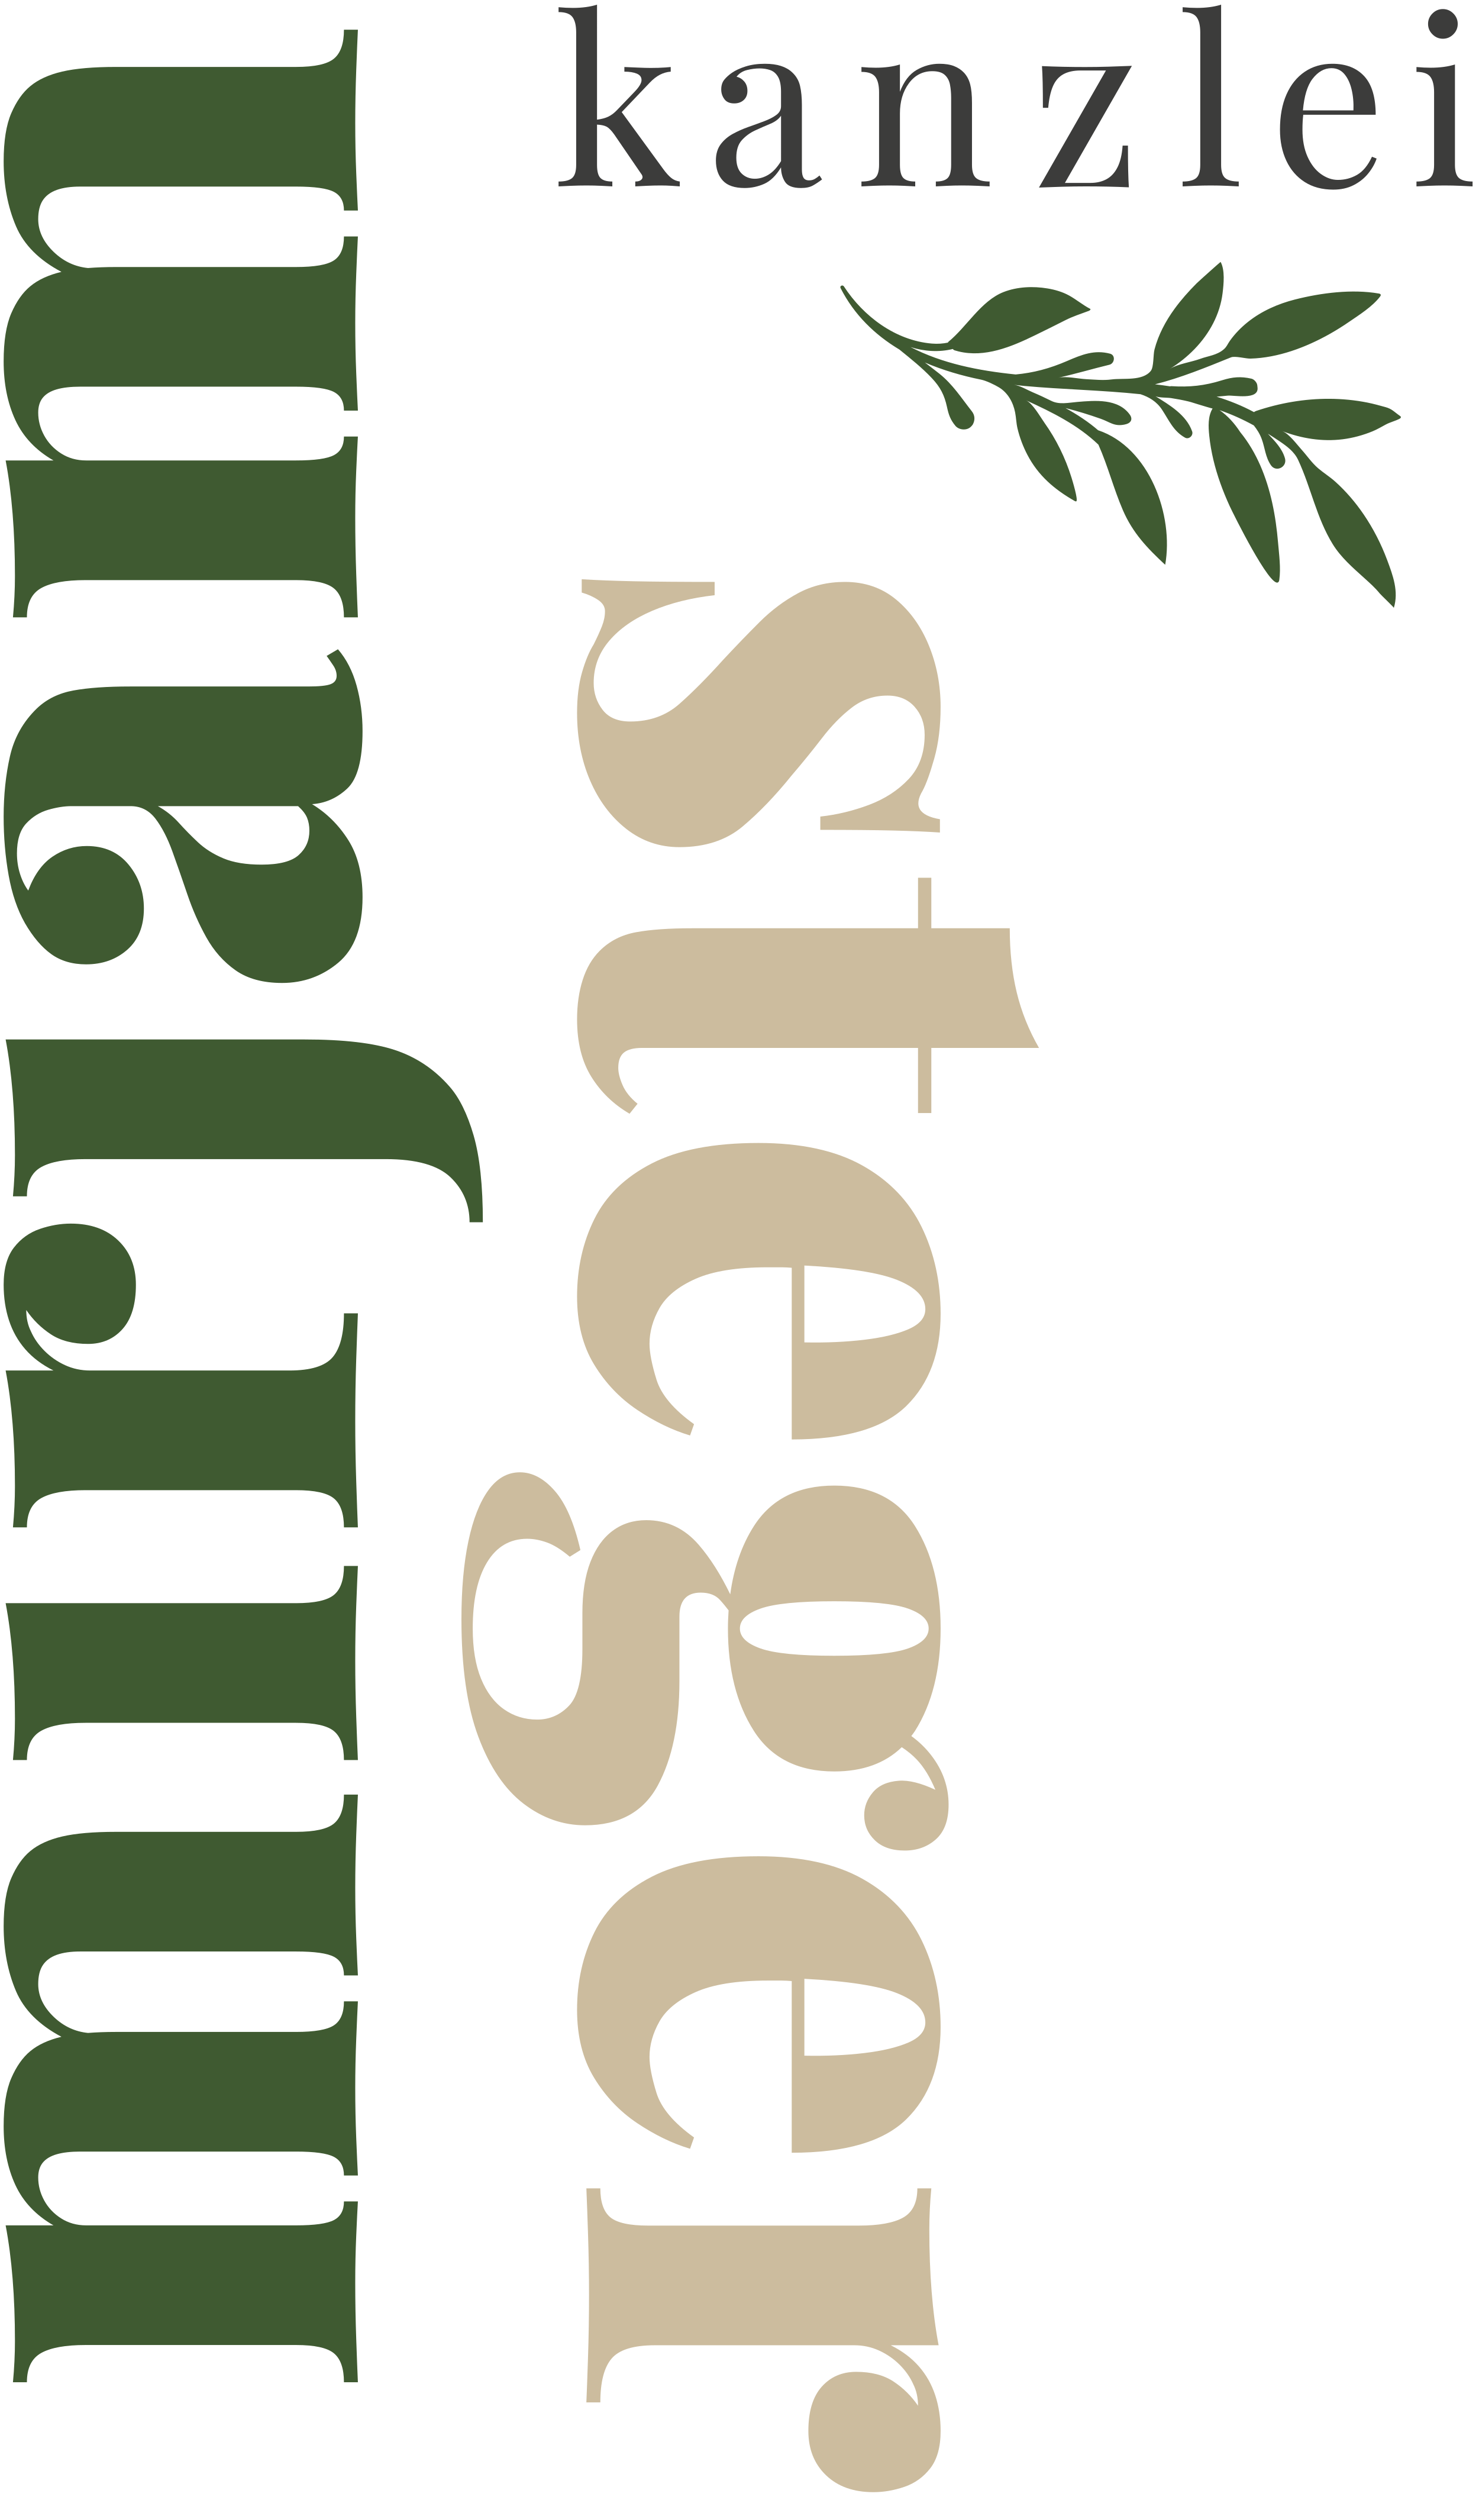 <?xml version="1.0" encoding="utf-8"?>
<!-- Generator: Adobe Illustrator 24.2.0, SVG Export Plug-In . SVG Version: 6.00 Build 0)  -->
<svg version="1.1" id="Ebene_1" xmlns="http://www.w3.org/2000/svg" xmlns:xlink="http://www.w3.org/1999/xlink" x="0px" y="0px"
	 viewBox="0 0 185.076 312.801" style="enable-background:new 0 0 185.076 312.801;" xml:space="preserve">
<style type="text/css">
	.st0{fill:#CCBC9E;}
	.st1{fill:#3F5A31;}
	.st2{fill:#3C3C3B;}
</style>
<g>
	<path class="st0" d="M74.29,80.622c-0.555,0.886-1.04,2.051-1.456,3.493c-0.415,1.441-0.623,3.132-0.623,5.073
		c0,3.104,0.54,5.918,1.621,8.441c1.082,2.522,2.592,4.546,4.533,6.072c1.94,1.523,4.158,2.287,6.653,2.287
		c3.216,0,5.85-0.86,7.901-2.579c2.051-1.719,4.103-3.854,6.154-6.403c1.331-1.554,2.592-3.106,3.785-4.658
		c1.191-1.553,2.438-2.827,3.742-3.825c1.302-0.998,2.786-1.497,4.449-1.497c1.441,0,2.579,0.47,3.41,1.413
		c0.832,0.942,1.248,2.107,1.248,3.493c0,2.273-0.666,4.117-1.996,5.531c-1.331,1.414-2.994,2.495-4.99,3.244
		c-1.996,0.748-4.021,1.232-6.071,1.455v1.663c3.77,0,6.806,0.027,9.106,0.083c2.301,0.055,4.255,0.139,5.864,0.25v-1.663
		c-2.607-0.444-3.327-1.637-2.163-3.577c0.443-0.831,0.928-2.176,1.456-4.033c0.526-1.858,0.79-4.007,0.79-6.446
		c0-2.717-0.486-5.268-1.456-7.651c-0.971-2.385-2.343-4.312-4.116-5.78c-1.775-1.47-3.909-2.204-6.404-2.204
		c-2.163,0-4.117,0.471-5.863,1.414c-1.747,0.942-3.355,2.148-4.824,3.618c-1.47,1.468-2.981,3.035-4.533,4.699
		c-1.996,2.217-3.825,4.061-5.489,5.53c-1.663,1.469-3.715,2.204-6.154,2.204c-1.553,0-2.703-0.486-3.451-1.455
		c-0.749-0.971-1.123-2.094-1.123-3.369c0-1.996,0.651-3.757,1.954-5.281c1.303-1.525,3.091-2.772,5.364-3.742
		c2.273-0.971,4.879-1.622,7.818-1.955v-1.663c-4.214,0-7.597-0.028-10.146-0.083c-2.551-0.056-4.714-0.139-6.487-0.25v1.664
		c0.775,0.221,1.455,0.526,2.037,0.915c0.583,0.387,0.874,0.858,0.874,1.413c0,0.61-0.125,1.233-0.375,1.872
		C75.08,78.972,74.734,79.735,74.29,80.622z"/>
	<path class="st0" d="M78.782,139.339l0.998-1.247c-0.888-0.722-1.512-1.497-1.871-2.329c-0.361-0.831-0.541-1.553-0.541-2.162
		c0-0.888,0.235-1.525,0.707-1.913c0.471-0.389,1.233-0.582,2.287-0.582h34.516v8.15h1.663v-8.15h13.474
		c-1.275-2.219-2.203-4.533-2.786-6.944c-0.582-2.412-0.873-5.088-0.873-8.026h-9.814v-6.321h-1.663v6.321H86.599
		c-2.883,0-5.227,0.166-7.027,0.499c-1.803,0.333-3.313,1.108-4.533,2.329c-0.943,0.941-1.65,2.147-2.12,3.617
		c-0.471,1.469-0.707,3.119-0.707,4.949c0,2.882,0.596,5.281,1.788,7.194C75.191,136.637,76.786,138.175,78.782,139.339z"/>
	<path class="st0" d="M79.738,176.392c2.19,1.468,4.394,2.536,6.612,3.201l0.499-1.413c-2.551-1.83-4.117-3.688-4.699-5.573
		s-0.873-3.382-0.873-4.491c0-1.497,0.416-2.98,1.247-4.449c0.832-1.47,2.329-2.69,4.491-3.659c2.163-0.971,5.185-1.456,9.065-1.456
		c0.61,0,1.192,0,1.747,0c0.415,0,0.831,0.031,1.247,0.062v21.479c6.709,0,11.491-1.4,14.348-4.199
		c2.854-2.801,4.283-6.641,4.283-11.52c0-3.992-0.79-7.61-2.37-10.854c-1.581-3.244-4.049-5.81-7.402-7.693
		c-3.355-1.886-7.693-2.828-13.017-2.828c-5.601,0-10.063,0.859-13.391,2.578c-3.326,1.719-5.711,4.034-7.152,6.945
		s-2.162,6.14-2.162,9.689c0,3.326,0.707,6.154,2.12,8.483C75.746,173.023,77.547,174.921,79.738,176.392z M112.257,160.131
		c2.356,0.942,3.535,2.163,3.535,3.66c0,1.053-0.694,1.884-2.079,2.495c-1.387,0.609-3.23,1.053-5.531,1.33
		c-2.302,0.277-4.811,0.388-7.526,0.333v-9.619C106.095,158.619,109.971,159.216,112.257,160.131z"/>
	<path class="st0" d="M114.038,217.199c0.156-0.214,0.321-0.416,0.466-0.645c2.134-3.383,3.202-7.652,3.202-12.809
		s-1.068-9.427-3.202-12.809c-2.136-3.382-5.504-5.073-10.105-5.073c-4.547,0-7.901,1.691-10.063,5.073
		c-1.531,2.395-2.509,5.245-2.957,8.531c-1.189-2.448-2.5-4.529-3.947-6.201c-1.775-2.052-3.965-3.077-6.57-3.077
		c-1.608,0-3.009,0.443-4.2,1.331c-1.193,0.886-2.121,2.189-2.786,3.908s-0.998,3.854-0.998,6.404v4.491
		c0,3.548-0.554,5.905-1.663,7.069c-1.108,1.165-2.439,1.747-3.992,1.747c-1.552,0-2.938-0.43-4.159-1.289
		c-1.219-0.86-2.175-2.135-2.869-3.826c-0.692-1.691-1.039-3.784-1.039-6.279c0-3.549,0.596-6.308,1.788-8.275
		c1.192-1.969,2.869-2.952,5.031-2.952c0.777,0,1.595,0.151,2.454,0.457c0.86,0.304,1.816,0.9,2.869,1.788l1.331-0.832
		c-0.776-3.382-1.843-5.85-3.202-7.401c-1.358-1.554-2.813-2.329-4.367-2.329c-1.552,0-2.869,0.748-3.95,2.245
		s-1.913,3.618-2.495,6.363c-0.582,2.744-0.873,6.001-0.873,9.772c0,6.043,0.707,10.95,2.12,14.721
		c1.414,3.771,3.3,6.557,5.656,8.359c2.357,1.801,4.921,2.702,7.693,2.702c4.269,0,7.305-1.663,9.106-4.99
		c1.802-3.326,2.703-7.68,2.703-13.058v-8.067c0-1.996,0.887-2.994,2.662-2.994c1.053,0,1.856,0.305,2.411,0.915
		c0.411,0.452,0.761,0.884,1.081,1.305c-0.049,0.739-0.083,1.491-0.083,2.271c0,5.156,1.082,9.426,3.244,12.809
		c2.162,3.381,5.517,5.073,10.063,5.073c3.552,0,6.361-1.02,8.443-3.035c0.72,0.471,1.344,0.984,1.87,1.538
		c0.904,0.951,1.678,2.228,2.337,3.793c-1.814-0.848-3.343-1.228-4.583-1.132c-1.442,0.11-2.523,0.596-3.243,1.456
		c-0.722,0.858-1.081,1.815-1.081,2.869c0,1.219,0.442,2.259,1.33,3.119c0.887,0.858,2.134,1.289,3.743,1.289
		c1.552,0,2.854-0.472,3.909-1.414c1.053-0.943,1.58-2.385,1.58-4.325c0-2.218-0.707-4.256-2.121-6.112
		C115.856,218.719,115.005,217.897,114.038,217.199z M95.166,206.241c-1.72-0.61-2.579-1.442-2.579-2.495
		c0-1.054,0.859-1.886,2.579-2.495c1.718-0.61,4.795-0.915,9.231-0.915c4.436,0,7.513,0.305,9.232,0.915
		c1.718,0.609,2.578,1.441,2.578,2.495c0,1.053-0.86,1.885-2.578,2.495c-1.72,0.609-4.797,0.915-9.232,0.915
		C99.961,207.156,96.884,206.85,95.166,206.241z"/>
	<path class="st0" d="M107.933,235.067c-3.355-1.886-7.693-2.828-13.017-2.828c-5.601,0-10.063,0.859-13.391,2.578
		c-3.326,1.719-5.711,4.034-7.152,6.945s-2.162,6.14-2.162,9.689c0,3.326,0.707,6.154,2.12,8.483
		c1.414,2.328,3.216,4.227,5.406,5.697c2.19,1.468,4.394,2.536,6.612,3.201l0.499-1.413c-2.551-1.83-4.117-3.688-4.699-5.573
		s-0.873-3.382-0.873-4.491c0-1.497,0.416-2.98,1.247-4.449c0.832-1.47,2.329-2.69,4.491-3.659c2.163-0.971,5.185-1.456,9.065-1.456
		c0.61,0,1.192,0,1.747,0c0.415,0,0.831,0.031,1.247,0.062v21.479c6.709,0,11.491-1.4,14.348-4.199
		c2.854-2.801,4.283-6.641,4.283-11.52c0-3.992-0.79-7.61-2.37-10.854C113.754,239.516,111.287,236.951,107.933,235.067z
		 M113.713,255.527c-1.387,0.609-3.23,1.053-5.531,1.33c-2.302,0.277-4.811,0.388-7.526,0.333v-9.619
		c5.439,0.288,9.315,0.885,11.602,1.8c2.356,0.942,3.535,2.163,3.535,3.66C115.792,254.084,115.098,254.915,113.713,255.527z"/>
	<path class="st0" d="M115.002,296.079c-0.915-1.054-2.094-1.941-3.535-2.661h5.988c-0.389-2.052-0.68-4.283-0.873-6.695
		c-0.195-2.412-0.291-5.005-0.291-7.776c0-1.664,0.083-3.383,0.249-5.157h-1.746c0,1.774-0.597,2.994-1.788,3.66
		c-1.193,0.665-3.036,0.998-5.531,0.998H81.11c-2.328,0-3.908-0.347-4.74-1.04s-1.248-1.899-1.248-3.618h-1.746
		c0.055,1.275,0.125,3.188,0.208,5.739c0.083,2.55,0.125,5.073,0.125,7.568c0,2.661-0.042,5.253-0.125,7.776
		c-0.083,2.522-0.153,4.421-0.208,5.697h1.746c0-2.551,0.471-4.381,1.414-5.489c0.942-1.109,2.745-1.663,5.406-1.663h24.951
		c1.108,0,2.148,0.221,3.119,0.665c0.97,0.443,1.83,1.04,2.578,1.788c0.749,0.749,1.316,1.566,1.705,2.454
		c0.388,0.775,0.582,1.663,0.582,2.661c-0.832-1.221-1.858-2.232-3.077-3.036c-1.221-0.804-2.773-1.206-4.657-1.206
		c-1.775,0-3.217,0.624-4.325,1.872c-1.109,1.247-1.663,3.09-1.663,5.53c0,2.273,0.734,4.117,2.204,5.531
		c1.468,1.414,3.451,2.121,5.946,2.121c1.274,0,2.563-0.223,3.867-0.666c1.303-0.444,2.384-1.22,3.244-2.328
		c0.858-1.11,1.289-2.662,1.289-4.658c0-1.608-0.223-3.091-0.666-4.449C116.595,298.338,115.917,297.132,115.002,296.079z"/>
</g>
<g>
	<path class="st1" d="M44.787,224.526H43.04c0,1.72-0.416,2.926-1.248,3.618c-0.832,0.694-2.412,1.04-4.74,1.04h-22.54
		c-2.827,0-5.073,0.194-6.736,0.582c-1.663,0.389-2.994,0.998-3.992,1.829c-0.942,0.777-1.732,1.9-2.37,3.369
		c-0.637,1.47-0.957,3.479-0.957,6.029c0,2.994,0.514,5.697,1.539,8.109c0.995,2.339,2.897,4.244,5.691,5.722
		c-1.62,0.389-2.924,0.989-3.903,1.805c-0.942,0.776-1.732,1.899-2.37,3.368c-0.637,1.47-0.957,3.479-0.957,6.029
		c0,2.773,0.486,5.213,1.456,7.319c0.971,2.107,2.564,3.799,4.782,5.073H0.706c0.389,2.052,0.68,4.283,0.873,6.695
		c0.195,2.412,0.291,5.005,0.291,7.776c0,1.664-0.083,3.383-0.249,5.157h1.746c0-1.774,0.597-2.994,1.788-3.66
		c1.193-0.665,3.036-0.998,5.531-0.998h26.365c2.328,0,3.908,0.347,4.74,1.04s1.248,1.899,1.248,3.618h1.746
		c-0.055-1.22-0.125-3.021-0.208-5.406c-0.083-2.384-0.125-4.741-0.125-7.069c0-1.996,0.042-3.951,0.125-5.864
		s0.153-3.34,0.208-4.283H43.04c0,1.11-0.416,1.886-1.248,2.329c-0.832,0.444-2.412,0.665-4.74,0.665H10.77
		c-1.164,0-2.204-0.291-3.119-0.873s-1.622-1.331-2.121-2.246c-0.499-0.914-0.748-1.871-0.748-2.869
		c0-0.775,0.194-1.399,0.582-1.871c0.389-0.471,0.971-0.817,1.747-1.04c0.776-0.221,1.746-0.332,2.91-0.332h27.031
		c2.328,0,3.908,0.222,4.74,0.665c0.832,0.444,1.248,1.221,1.248,2.329h1.746c-0.055-1.053-0.125-2.605-0.208-4.658
		c-0.083-2.051-0.125-4.158-0.125-6.32c0-1.996,0.042-4.034,0.125-6.113c0.083-2.079,0.153-3.646,0.208-4.699H43.04
		c0,1.442-0.416,2.44-1.248,2.994c-0.832,0.555-2.412,0.832-4.74,0.832h-22.54c-1.293,0-2.45,0.046-3.5,0.127
		c-1.609-0.16-3.04-0.815-4.276-1.999c-1.302-1.247-1.954-2.619-1.954-4.116c0-0.998,0.194-1.788,0.582-2.371
		c0.389-0.582,0.971-1.011,1.747-1.289c0.776-0.276,1.746-0.415,2.91-0.415h27.031c2.328,0,3.908,0.222,4.74,0.665
		c0.832,0.444,1.248,1.22,1.248,2.329h1.746c-0.055-1.053-0.125-2.606-0.208-4.658c-0.083-2.051-0.125-4.158-0.125-6.32
		c0-2.163,0.042-4.367,0.125-6.612C44.662,227.313,44.732,225.637,44.787,224.526z"/>
	<path class="st1" d="M44.787,195.917H43.04c0,1.719-0.416,2.925-1.248,3.618s-2.412,1.039-4.74,1.039H0.706
		c0.389,2.052,0.68,4.283,0.873,6.695c0.195,2.412,0.291,5.005,0.291,7.776c0,1.664-0.083,3.383-0.249,5.157h1.746
		c0-1.774,0.597-2.994,1.788-3.66c1.193-0.665,3.036-0.998,5.531-0.998h26.365c2.328,0,3.908,0.347,4.74,1.04
		s1.248,1.899,1.248,3.618h1.746c-0.055-1.22-0.125-3.021-0.208-5.406c-0.083-2.384-0.125-4.741-0.125-7.069
		c0-2.329,0.042-4.603,0.125-6.82C44.662,198.691,44.732,197.026,44.787,195.917z"/>
	<path class="st1" d="M44.787,164.314H43.04c0,2.551-0.471,4.381-1.414,5.489c-0.942,1.109-2.745,1.663-5.406,1.663H11.269
		c-1.108,0-2.148-0.221-3.119-0.665c-0.97-0.443-1.83-1.04-2.578-1.788c-0.749-0.749-1.316-1.566-1.705-2.454
		c-0.388-0.775-0.582-1.663-0.582-2.661c0.832,1.221,1.858,2.232,3.077,3.036c1.221,0.804,2.773,1.206,4.657,1.206
		c1.775,0,3.217-0.624,4.325-1.872c1.109-1.247,1.663-3.09,1.663-5.53c0-2.273-0.734-4.117-2.204-5.531
		c-1.468-1.414-3.451-2.121-5.946-2.121c-1.274,0-2.563,0.223-3.867,0.666c-1.303,0.444-2.384,1.22-3.244,2.328
		c-0.858,1.11-1.289,2.662-1.289,4.658c0,1.608,0.223,3.091,0.666,4.449c0.444,1.359,1.122,2.565,2.037,3.618
		c0.915,1.054,2.094,1.941,3.535,2.661H0.706c0.389,2.052,0.68,4.283,0.873,6.695c0.195,2.412,0.291,5.005,0.291,7.776
		c0,1.664-0.083,3.383-0.249,5.157h1.746c0-1.774,0.597-2.994,1.788-3.66c1.193-0.665,3.036-0.998,5.531-0.998h26.365
		c2.328,0,3.908,0.347,4.74,1.04s1.248,1.899,1.248,3.618h1.746c-0.055-1.275-0.125-3.188-0.208-5.739
		c-0.083-2.55-0.125-5.073-0.125-7.568c0-2.661,0.042-5.253,0.125-7.776C44.662,167.488,44.732,165.59,44.787,164.314z"/>
	<path class="st1" d="M59.258,142.025c-0.777-2.662-1.775-4.686-2.994-6.071c-1.886-2.163-4.158-3.688-6.82-4.575
		c-2.661-0.886-6.431-1.33-11.311-1.33H0.706c0.389,2.052,0.68,4.283,0.873,6.695c0.195,2.411,0.291,5.004,0.291,7.776
		c0,1.663-0.083,3.383-0.249,5.156h1.746c0-1.773,0.597-2.994,1.788-3.659c1.193-0.666,3.036-0.998,5.531-0.998H48.28
		c3.826,0,6.529,0.763,8.109,2.287c1.58,1.525,2.37,3.396,2.37,5.613h1.663C60.422,148.318,60.034,144.687,59.258,142.025z"/>
	<path class="st1" d="M3.119,115.494c0.998,1.72,2.093,3.009,3.285,3.868c1.192,0.86,2.648,1.289,4.366,1.289
		c2.052,0,3.771-0.609,5.156-1.83c1.387-1.219,2.079-2.938,2.079-5.156c0-2.106-0.637-3.937-1.912-5.489
		c-1.275-1.552-3.021-2.329-5.24-2.329c-1.552,0-2.979,0.444-4.283,1.331c-1.302,0.888-2.314,2.301-3.036,4.241
		c-0.442-0.609-0.79-1.316-1.039-2.121c-0.25-0.803-0.374-1.648-0.374-2.536c0-1.663,0.388-2.911,1.164-3.743
		c0.777-0.831,1.691-1.399,2.744-1.705c1.055-0.304,2.025-0.457,2.911-0.457h7.402c1.276,0,2.315,0.527,3.119,1.58
		c0.804,1.054,1.511,2.427,2.121,4.117c0.61,1.692,1.234,3.48,1.871,5.364c0.638,1.886,1.428,3.674,2.37,5.364
		c0.943,1.692,2.162,3.064,3.659,4.117c1.497,1.054,3.438,1.58,5.822,1.58c2.661,0,5.005-0.845,7.028-2.536
		c2.024-1.691,3.035-4.421,3.035-8.192c0-2.883-0.595-5.268-1.788-7.152c-1.191-1.885-2.703-3.382-4.532-4.491
		c1.663-0.111,3.133-0.762,4.407-1.955c1.276-1.191,1.913-3.589,1.913-7.194c0-1.996-0.249-3.895-0.748-5.697
		c-0.499-1.801-1.275-3.312-2.329-4.532l-1.414,0.831c0.278,0.389,0.555,0.79,0.832,1.206c0.278,0.416,0.416,0.847,0.416,1.289
		c0,0.499-0.25,0.847-0.749,1.04c-0.499,0.195-1.441,0.291-2.827,0.291h-22.29c-2.883,0-5.24,0.166-7.069,0.499
		c-1.83,0.333-3.354,1.081-4.574,2.246c-1.719,1.663-2.841,3.659-3.369,5.988c-0.526,2.328-0.79,4.852-0.79,7.568
		c0,2.551,0.208,4.99,0.624,7.318C1.496,111.835,2.176,113.831,3.119,115.494z M37.301,100.857c0.555,0.499,0.929,0.985,1.123,1.455
		c0.194,0.472,0.291,1.013,0.291,1.622c0,1.221-0.443,2.232-1.331,3.036c-0.886,0.804-2.439,1.206-4.657,1.206
		c-1.94,0-3.535-0.263-4.782-0.79c-1.248-0.526-2.301-1.192-3.161-1.996c-0.858-0.804-1.663-1.622-2.411-2.454
		c-0.749-0.831-1.622-1.524-2.62-2.079H37.301z"/>
	<path class="st1" d="M1.413,39.187c-0.637,1.47-0.957,3.479-0.957,6.029c0,2.773,0.486,5.213,1.456,7.319
		c0.971,2.107,2.564,3.799,4.782,5.073H0.706c0.389,2.052,0.68,4.283,0.873,6.695c0.195,2.412,0.291,5.005,0.291,7.776
		c0,1.664-0.083,3.383-0.249,5.157h1.746c0-1.774,0.597-2.994,1.788-3.66c1.193-0.665,3.036-0.998,5.531-0.998h26.365
		c2.328,0,3.908,0.347,4.74,1.04s1.248,1.899,1.248,3.618h1.746c-0.055-1.22-0.125-3.021-0.208-5.406
		c-0.083-2.384-0.125-4.741-0.125-7.069c0-1.996,0.042-3.951,0.125-5.864s0.153-3.34,0.208-4.283H43.04
		c0,1.11-0.416,1.886-1.248,2.329c-0.832,0.444-2.412,0.665-4.74,0.665H10.77c-1.164,0-2.204-0.291-3.119-0.873
		s-1.622-1.331-2.121-2.246c-0.499-0.914-0.748-1.871-0.748-2.869c0-0.775,0.194-1.399,0.582-1.871
		c0.389-0.471,0.971-0.817,1.747-1.04c0.776-0.221,1.746-0.332,2.91-0.332h27.031c2.328,0,3.908,0.222,4.74,0.665
		c0.832,0.444,1.248,1.221,1.248,2.329h1.746c-0.055-1.053-0.125-2.605-0.208-4.658c-0.083-2.051-0.125-4.158-0.125-6.32
		c0-1.996,0.042-4.034,0.125-6.113s0.153-3.646,0.208-4.699H43.04c0,1.442-0.416,2.44-1.248,2.994
		c-0.832,0.555-2.412,0.832-4.74,0.832h-22.54c-1.293,0-2.45,0.046-3.5,0.127c-1.609-0.16-3.04-0.815-4.276-1.999
		c-1.302-1.247-1.954-2.619-1.954-4.116c0-0.998,0.194-1.788,0.582-2.371c0.389-0.582,0.971-1.011,1.747-1.289
		c0.776-0.276,1.746-0.415,2.91-0.415h27.031c2.328,0,3.908,0.222,4.74,0.665c0.832,0.444,1.248,1.22,1.248,2.329h1.746
		c-0.055-1.053-0.125-2.606-0.208-4.658c-0.083-2.051-0.125-4.158-0.125-6.32c0-2.163,0.042-4.367,0.125-6.612
		c0.083-2.246,0.153-3.922,0.208-5.032H43.04c0,1.72-0.416,2.926-1.248,3.618c-0.832,0.694-2.412,1.04-4.74,1.04h-22.54
		c-2.827,0-5.073,0.194-6.736,0.582c-1.663,0.389-2.994,0.998-3.992,1.829c-0.942,0.777-1.732,1.9-2.37,3.369
		c-0.637,1.47-0.957,3.479-0.957,6.029c0,2.994,0.514,5.697,1.539,8.109c0.995,2.339,2.897,4.244,5.691,5.722
		c-1.62,0.389-2.924,0.989-3.903,1.805C2.841,36.595,2.051,37.718,1.413,39.187z"/>
</g>
<path class="st1" d="M119.551,53.27c-0.634-0.764-0.843-1.398-1.049-2.351c-0.322-1.486-0.831-2.481-1.901-3.617
	c-1.234-1.311-2.649-2.428-4.047-3.565c-3.059-1.835-5.655-4.328-7.368-7.692c-0.14-0.275,0.256-0.457,0.417-0.211
	c2.436,3.742,6.447,6.77,11.014,7.151c0.73,0.061,1.385,0.007,1.999-0.119c0.016-0.039,0.031-0.078,0.071-0.11
	c2.295-1.875,4.071-5.117,6.904-6.222c1.714-0.669,3.706-0.745,5.505-0.444c0.928,0.155,1.852,0.425,2.68,0.879
	c0.927,0.509,1.738,1.209,2.673,1.685c0.039,0.11-0.093,0.199-0.202,0.241c-1.039,0.392-1.946,0.665-2.934,1.166
	c-1.277,0.647-2.561,1.286-3.849,1.912c-2.913,1.418-6.226,2.8-9.517,1.994c-0.161-0.039-0.321-0.083-0.479-0.132
	c-0.109-0.034-0.184-0.097-0.231-0.173c-1.731,0.423-3.555,0.317-5.299-0.241c3.96,2.049,8.46,2.95,13.159,3.429
	c2.199-0.203,4.229-0.729,6.466-1.699c1.807-0.783,3.397-1.417,5.346-0.901c0.717,0.19,0.568,1.226-0.082,1.383
	c-2.044,0.492-4.21,1.139-6.402,1.624c1.006-0.223,2.467,0.129,3.502,0.182c1.063,0.054,2.129,0.173,3.17,0.034
	c1.456-0.194,3.869,0.239,4.91-1.072c0.389-0.491,0.287-2.006,0.46-2.67c0.48-1.849,1.397-3.563,2.517-5.102
	c0.822-1.128,1.754-2.173,2.738-3.163c0.271-0.273,3.009-2.717,3.019-2.699c0.566,1.021,0.385,2.767,0.25,3.892
	c-0.158,1.321-0.57,2.602-1.177,3.784c-1.215,2.366-3.175,4.315-5.425,5.708c1.021-0.632,2.658-0.837,3.801-1.256
	c1.035-0.379,2.111-0.446,2.976-1.217c0.357-0.319,0.438-0.621,0.735-1.039c0.635-0.894,1.415-1.689,2.273-2.371
	c1.721-1.367,3.776-2.267,5.898-2.804c3.276-0.828,7.128-1.317,10.456-0.742c0.099,0.017,0.217,0.049,0.247,0.145
	c0.025,0.081-0.025,0.164-0.076,0.231c-0.957,1.267-2.641,2.318-3.941,3.209c-1.483,1.016-3.049,1.914-4.689,2.652
	c-1.602,0.721-3.278,1.294-5.006,1.62c-0.853,0.161-1.719,0.262-2.587,0.285c-0.592,0.015-1.933-0.361-2.434-0.157
	c-3.117,1.265-6.318,2.573-9.511,3.373c0.639,0.075,1.273,0.163,1.903,0.258c0.032-0.008,0.053-0.03,0.092-0.028
	c2.346,0.149,4.194-0.045,6.432-0.745c1.29-0.403,2.31-0.491,3.636-0.192c0.341,0.077,0.7,0.482,0.737,0.83
	c0.01,0.098,0.02,0.196,0.031,0.294c0.166,1.596-3.002,0.926-3.72,1.001c-0.471,0.049-0.938,0.093-1.403,0.131
	c1.626,0.504,3.195,1.131,4.682,1.932c0.073-0.062,0.162-0.113,0.268-0.148c2.948-0.993,6.056-1.533,9.169-1.519
	c1.593,0.008,3.185,0.161,4.748,0.471c0.767,0.153,1.514,0.362,2.267,0.569c0.831,0.229,1.099,0.606,1.796,1.089
	c0.057,0.039,0.12,0.085,0.131,0.154c0.015,0.099-0.087,0.173-0.176,0.219c-0.548,0.283-1.149,0.419-1.687,0.702
	c-0.557,0.294-1.081,0.615-1.672,0.859c-1.199,0.493-2.459,0.838-3.747,1c-2.567,0.324-5.161-0.101-7.566-1.022
	c0.858,0.328,1.823,1.657,2.426,2.327c0.694,0.77,1.278,1.647,2.07,2.324c0.686,0.586,1.459,1.062,2.135,1.669
	c1.351,1.213,2.538,2.604,3.56,4.104c1.208,1.774,2.191,3.7,2.942,5.71c0.725,1.942,1.461,3.922,0.834,5.981
	c0.019-0.06-1.595-1.594-1.754-1.79c-0.585-0.724-1.287-1.347-1.981-1.972c-1.424-1.284-2.894-2.556-3.911-4.205
	c-2.039-3.303-2.715-7.078-4.333-10.543c-0.48-1.029-1.393-1.7-2.31-2.326c-0.49-0.334-0.981-0.647-1.474-0.956
	c0.867,0.929,1.792,1.848,2.141,3.093c0.3,1.072-1.12,1.792-1.761,0.853c-0.694-1.016-0.739-2.152-1.151-3.278
	c-0.243-0.662-0.595-1.202-0.99-1.702c-1.36-0.749-2.773-1.391-4.283-1.91c1.036,0.718,1.877,1.664,2.581,2.744
	c2.077,2.545,3.303,5.663,4.005,8.846c0.362,1.641,0.59,3.31,0.732,4.985c0.125,1.473,0.363,3.179,0.157,4.642
	c-0.018,0.126-0.053,0.264-0.161,0.33c-1.035,0.627-5.584-8.525-6.061-9.568c-0.85-1.858-1.559-3.786-2.031-5.776
	c-0.234-0.989-0.41-1.992-0.514-3.003c-0.117-1.131-0.183-2.403,0.416-3.411c-0.021,0.035-1.576-0.451-1.727-0.493
	c-0.439-0.122-0.851-0.281-1.304-0.389c-0.715-0.172-1.438-0.303-2.164-0.417c-0.539-0.084-1.608-0.013-2.066-0.286
	c0.043,0.026,0.092,0.041,0.134,0.068c1.763,1.097,3.854,2.339,4.57,4.388c0.176,0.504-0.403,1.053-0.89,0.78
	c-1.461-0.82-1.987-2.14-2.873-3.489c-0.688-1.047-1.641-1.596-2.7-1.946c-4.822-0.506-9.779-0.596-14.535-1.032
	c-0.426-0.039-0.856-0.088-1.286-0.138c0.742,0.085,1.644,0.64,2.333,0.93c0.794,0.335,1.57,0.699,2.341,1.081
	c0.988,0.49,2.137,0.221,3.23,0.128c2.22-0.189,5.156-0.458,6.612,1.633c0.138,0.198,0.208,0.46,0.12,0.685
	c-0.119,0.303-0.47,0.439-0.788,0.506c-1.314,0.279-1.843-0.309-2.992-0.715c-1.45-0.513-2.929-0.969-4.42-1.347
	c1.477,0.817,2.872,1.729,4.078,2.776c6.425,2.148,9.499,10.647,8.397,16.836c-2.247-2.089-4.061-3.978-5.298-6.845
	c-1.156-2.677-1.871-5.523-3.059-8.187c-2.54-2.44-5.758-4.049-9.065-5.551c0.846,0.384,1.78,2.061,2.31,2.808
	c0.736,1.037,1.391,2.131,1.954,3.272c0.57,1.152,1.049,2.353,1.431,3.581c0.109,0.35,0.877,2.86,0.598,2.979
	c-0.065,0.028-0.139-0.008-0.201-0.043c-2.524-1.443-4.555-3.159-5.929-5.803c-0.535-1.029-0.958-2.153-1.225-3.283
	c-0.155-0.654-0.164-1.329-0.293-1.986c-0.245-1.25-0.892-2.448-2.013-3.134c-0.547-0.335-1.611-0.843-2.224-0.967
	c-2.415-0.488-4.808-1.187-7.056-2.15c0.604,0.465,1.217,0.925,1.807,1.395c1.684,1.343,2.753,3.037,4.062,4.701
	c0.404,0.514,0.431,1.105,0.117,1.675c-0.082,0.112-0.154,0.191-0.231,0.265C120.98,53.899,120.002,53.814,119.551,53.27z"/>
<g>
	<path class="st2" d="M83.032,21.202l-5.234-7.177l3.523-3.698c0.406-0.425,0.821-0.749,1.247-0.972
		c0.425-0.222,0.88-0.353,1.363-0.392V8.385c-0.193,0.02-0.426,0.038-0.696,0.058s-0.561,0.034-0.87,0.043
		C82.055,8.496,81.737,8.5,81.408,8.5c-0.425,0-0.952-0.015-1.58-0.043c-0.629-0.029-1.194-0.053-1.696-0.072v0.579
		c0.638,0,1.154,0.083,1.551,0.247s0.595,0.435,0.595,0.812s-0.31,0.885-0.928,1.522l-2.146,2.233
		c-0.348,0.367-0.715,0.643-1.102,0.826c-0.36,0.172-0.832,0.292-1.393,0.37V0.583c-0.425,0.136-0.894,0.237-1.406,0.305
		c-0.513,0.068-1.049,0.102-1.609,0.102c-0.58,0-1.18-0.029-1.798-0.087v0.609c0.851,0,1.431,0.208,1.74,0.623
		c0.309,0.416,0.464,1.059,0.464,1.929v16.559c0,0.812-0.17,1.363-0.508,1.653s-0.904,0.435-1.696,0.435v0.609
		c0.328-0.019,0.831-0.044,1.508-0.072c0.677-0.029,1.344-0.044,2.001-0.044c0.618,0,1.232,0.015,1.842,0.044
		c0.608,0.028,1.067,0.054,1.377,0.072V22.71c-0.695,0-1.188-0.145-1.479-0.435s-0.436-0.841-0.436-1.653v-5.033
		c0.498,0.028,0.898,0.106,1.175,0.248c0.3,0.155,0.633,0.493,1.001,1.016l3.335,4.872c0.212,0.271,0.241,0.503,0.087,0.695
		c-0.155,0.194-0.426,0.29-0.812,0.29v0.609c0.31-0.019,0.773-0.044,1.393-0.072c0.618-0.029,1.228-0.044,1.827-0.044
		c0.444,0,0.894,0.015,1.348,0.044c0.454,0.028,0.788,0.054,1.001,0.072V22.71c-0.426-0.058-0.788-0.212-1.088-0.464
		C83.674,21.995,83.361,21.648,83.032,21.202z"/>
	<path class="st2" d="M101.954,22.392c-0.202,0.116-0.439,0.174-0.71,0.174c-0.329,0-0.561-0.111-0.696-0.334
		c-0.136-0.222-0.203-0.565-0.203-1.029v-8.062c0-0.929-0.077-1.726-0.231-2.393c-0.155-0.667-0.483-1.232-0.986-1.696
		c-0.367-0.349-0.831-0.614-1.392-0.798c-0.562-0.184-1.237-0.275-2.03-0.275c-0.89,0-1.687,0.111-2.393,0.333
		c-0.706,0.223-1.281,0.489-1.726,0.798C91.2,9.38,90.88,9.67,90.629,9.98s-0.377,0.715-0.377,1.218
		c0,0.445,0.131,0.846,0.392,1.203c0.261,0.358,0.672,0.537,1.232,0.537c0.483,0,0.88-0.141,1.189-0.421
		c0.309-0.28,0.464-0.662,0.464-1.146c0-0.482-0.136-0.879-0.406-1.188s-0.59-0.503-0.957-0.58c0.328-0.425,0.769-0.706,1.319-0.841
		c0.551-0.136,1.068-0.203,1.552-0.203c0.503,0,0.957,0.072,1.363,0.217c0.405,0.146,0.729,0.431,0.972,0.855
		c0.241,0.426,0.362,1.045,0.362,1.856v1.798c0,0.445-0.199,0.812-0.595,1.103c-0.396,0.29-0.904,0.551-1.522,0.782
		c-0.619,0.232-1.271,0.47-1.958,0.711c-0.687,0.242-1.339,0.532-1.957,0.87c-0.619,0.338-1.127,0.773-1.522,1.305
		c-0.396,0.532-0.595,1.204-0.595,2.016c0,1.044,0.285,1.881,0.855,2.509s1.483,0.942,2.74,0.942c0.851,0,1.668-0.174,2.451-0.522
		c0.783-0.348,1.483-1.034,2.103-2.059c0,0.677,0.164,1.276,0.493,1.798c0.328,0.522,0.995,0.783,2.001,0.783
		c0.618,0,1.111-0.102,1.479-0.305s0.754-0.459,1.16-0.769l-0.319-0.493C102.355,22.13,102.157,22.275,101.954,22.392z
		 M97.735,20.158c-0.483,0.793-1.006,1.358-1.566,1.696c-0.561,0.339-1.131,0.508-1.711,0.508c-0.657,0-1.208-0.218-1.653-0.652
		c-0.444-0.436-0.667-1.097-0.667-1.986c0-0.947,0.232-1.678,0.696-2.189c0.464-0.513,1.02-0.918,1.668-1.219
		c0.647-0.299,1.275-0.574,1.885-0.826c0.608-0.251,1.059-0.59,1.349-1.015V20.158z"/>
	<path class="st2" d="M121.63,20.622v-7.743c0-0.985-0.077-1.769-0.231-2.349c-0.155-0.58-0.416-1.062-0.783-1.45
		c-0.329-0.348-0.739-0.618-1.232-0.812s-1.107-0.29-1.842-0.29c-0.986,0-1.929,0.256-2.827,0.769
		c-0.899,0.513-1.601,1.426-2.103,2.74V8.066c-0.426,0.136-0.895,0.237-1.407,0.305c-0.512,0.067-1.049,0.102-1.609,0.102
		c-0.58,0-1.179-0.029-1.798-0.087v0.608c0.851,0,1.431,0.208,1.74,0.624c0.309,0.416,0.464,1.059,0.464,1.928v9.077
		c0,0.812-0.169,1.363-0.508,1.653c-0.338,0.29-0.903,0.435-1.696,0.435v0.609c0.329-0.019,0.831-0.044,1.508-0.072
		c0.677-0.029,1.334-0.044,1.973-0.044c0.638,0,1.261,0.015,1.87,0.044c0.609,0.028,1.068,0.054,1.378,0.072V22.71
		c-0.696,0-1.189-0.145-1.479-0.435s-0.435-0.841-0.435-1.653v-6.438c0-1.488,0.372-2.741,1.116-3.756s1.726-1.522,2.943-1.522
		c0.696,0,1.213,0.155,1.552,0.464c0.338,0.31,0.556,0.716,0.652,1.218c0.097,0.503,0.146,1.055,0.146,1.653v8.381
		c0,0.812-0.146,1.363-0.436,1.653s-0.783,0.435-1.479,0.435v0.609c0.309-0.019,0.769-0.044,1.377-0.072
		c0.609-0.029,1.232-0.044,1.871-0.044c0.638,0,1.295,0.015,1.972,0.044c0.677,0.028,1.179,0.054,1.508,0.072V22.71
		c-0.793,0-1.358-0.145-1.696-0.435C121.799,21.985,121.63,21.435,121.63,20.622z"/>
	<path class="st2" d="M138.74,8.341c-1.006,0.029-1.991,0.044-2.958,0.044c-0.909,0-1.822-0.01-2.74-0.029
		c-0.919-0.02-1.804-0.048-2.654-0.087c0.039,0.541,0.068,1.232,0.088,2.073c0.019,0.841,0.028,1.89,0.028,3.146h0.667
		c0.097-1.121,0.295-2.025,0.595-2.712c0.3-0.686,0.734-1.184,1.305-1.493c0.57-0.309,1.281-0.464,2.132-0.464h3.19l-8.382,14.645
		c0.929-0.038,1.895-0.072,2.9-0.101c1.005-0.029,1.991-0.044,2.958-0.044c0.908,0,1.822,0.01,2.74,0.029
		c0.918,0.019,1.803,0.048,2.653,0.087c-0.038-0.541-0.067-1.237-0.087-2.088s-0.028-1.895-0.028-3.132h-0.667
		c-0.078,1.121-0.29,2.025-0.639,2.711c-0.348,0.687-0.807,1.185-1.377,1.493c-0.57,0.31-1.242,0.465-2.016,0.465h-3.19
		l8.382-14.646C140.711,8.278,139.745,8.312,138.74,8.341z"/>
	<path class="st2" d="M152.805,20.622V0.583c-0.426,0.136-0.895,0.237-1.406,0.305c-0.513,0.068-1.05,0.102-1.61,0.102
		c-0.579,0-1.179-0.029-1.798-0.087v0.609c0.851,0,1.431,0.208,1.74,0.623c0.31,0.416,0.464,1.059,0.464,1.929v16.559
		c0,0.812-0.169,1.363-0.507,1.653c-0.339,0.29-0.904,0.435-1.697,0.435v0.609c0.329-0.019,0.831-0.044,1.509-0.072
		c0.676-0.029,1.343-0.044,2.001-0.044c0.676,0,1.348,0.015,2.015,0.044c0.667,0.028,1.165,0.054,1.494,0.072V22.71
		c-0.793,0-1.358-0.145-1.696-0.435C152.974,21.985,152.805,21.435,152.805,20.622z"/>
	<path class="st2" d="M169.828,21.869c-0.735,0.426-1.537,0.639-2.407,0.639c-0.735,0-1.445-0.247-2.132-0.74
		s-1.242-1.213-1.667-2.16c-0.426-0.947-0.638-2.078-0.638-3.394c0-0.348,0.009-0.695,0.028-1.044
		c0.017-0.295,0.043-0.558,0.074-0.812h9.061c0-2.185-0.479-3.794-1.435-4.828c-0.957-1.034-2.287-1.552-3.988-1.552
		c-1.314,0-2.465,0.333-3.451,1c-0.985,0.667-1.749,1.615-2.29,2.843c-0.542,1.228-0.812,2.692-0.812,4.393
		c0,1.47,0.266,2.77,0.798,3.901c0.531,1.131,1.295,2.015,2.291,2.653c0.995,0.638,2.189,0.957,3.581,0.957
		c0.967,0,1.817-0.188,2.552-0.565s1.344-0.865,1.827-1.465c0.483-0.599,0.831-1.218,1.044-1.856l-0.58-0.231
		C171.18,20.691,170.562,21.444,169.828,21.869z M164.245,9.863c0.687-0.889,1.475-1.334,2.364-1.334
		c0.656,0,1.193,0.242,1.609,0.725c0.415,0.484,0.72,1.127,0.913,1.929c0.193,0.803,0.271,1.678,0.232,2.625h-6.319
		C163.201,12.031,163.595,10.705,164.245,9.863z"/>
	<path class="st2" d="M180.558,4.847c0.502,0,0.938-0.184,1.305-0.552c0.367-0.366,0.551-0.802,0.551-1.305
		c0-0.502-0.184-0.938-0.551-1.305s-0.803-0.551-1.305-0.551c-0.504,0-0.938,0.184-1.306,0.551s-0.551,0.803-0.551,1.305
		c0,0.503,0.184,0.938,0.551,1.305C179.62,4.663,180.054,4.847,180.558,4.847z"/>
	<path class="st2" d="M182.573,22.275c-0.338-0.29-0.507-0.841-0.507-1.653V8.066c-0.426,0.136-0.895,0.237-1.407,0.305
		c-0.512,0.067-1.049,0.102-1.609,0.102c-0.58,0-1.179-0.029-1.798-0.087v0.608c0.851,0,1.431,0.208,1.74,0.624
		c0.309,0.416,0.464,1.059,0.464,1.928v9.077c0,0.812-0.169,1.363-0.508,1.653c-0.338,0.29-0.903,0.435-1.696,0.435v0.609
		c0.329-0.019,0.831-0.044,1.508-0.072c0.677-0.029,1.344-0.044,2.001-0.044c0.677,0,1.349,0.015,2.016,0.044
		c0.667,0.028,1.165,0.054,1.494,0.072V22.71C183.477,22.71,182.912,22.566,182.573,22.275z"/>
</g>
</svg>
